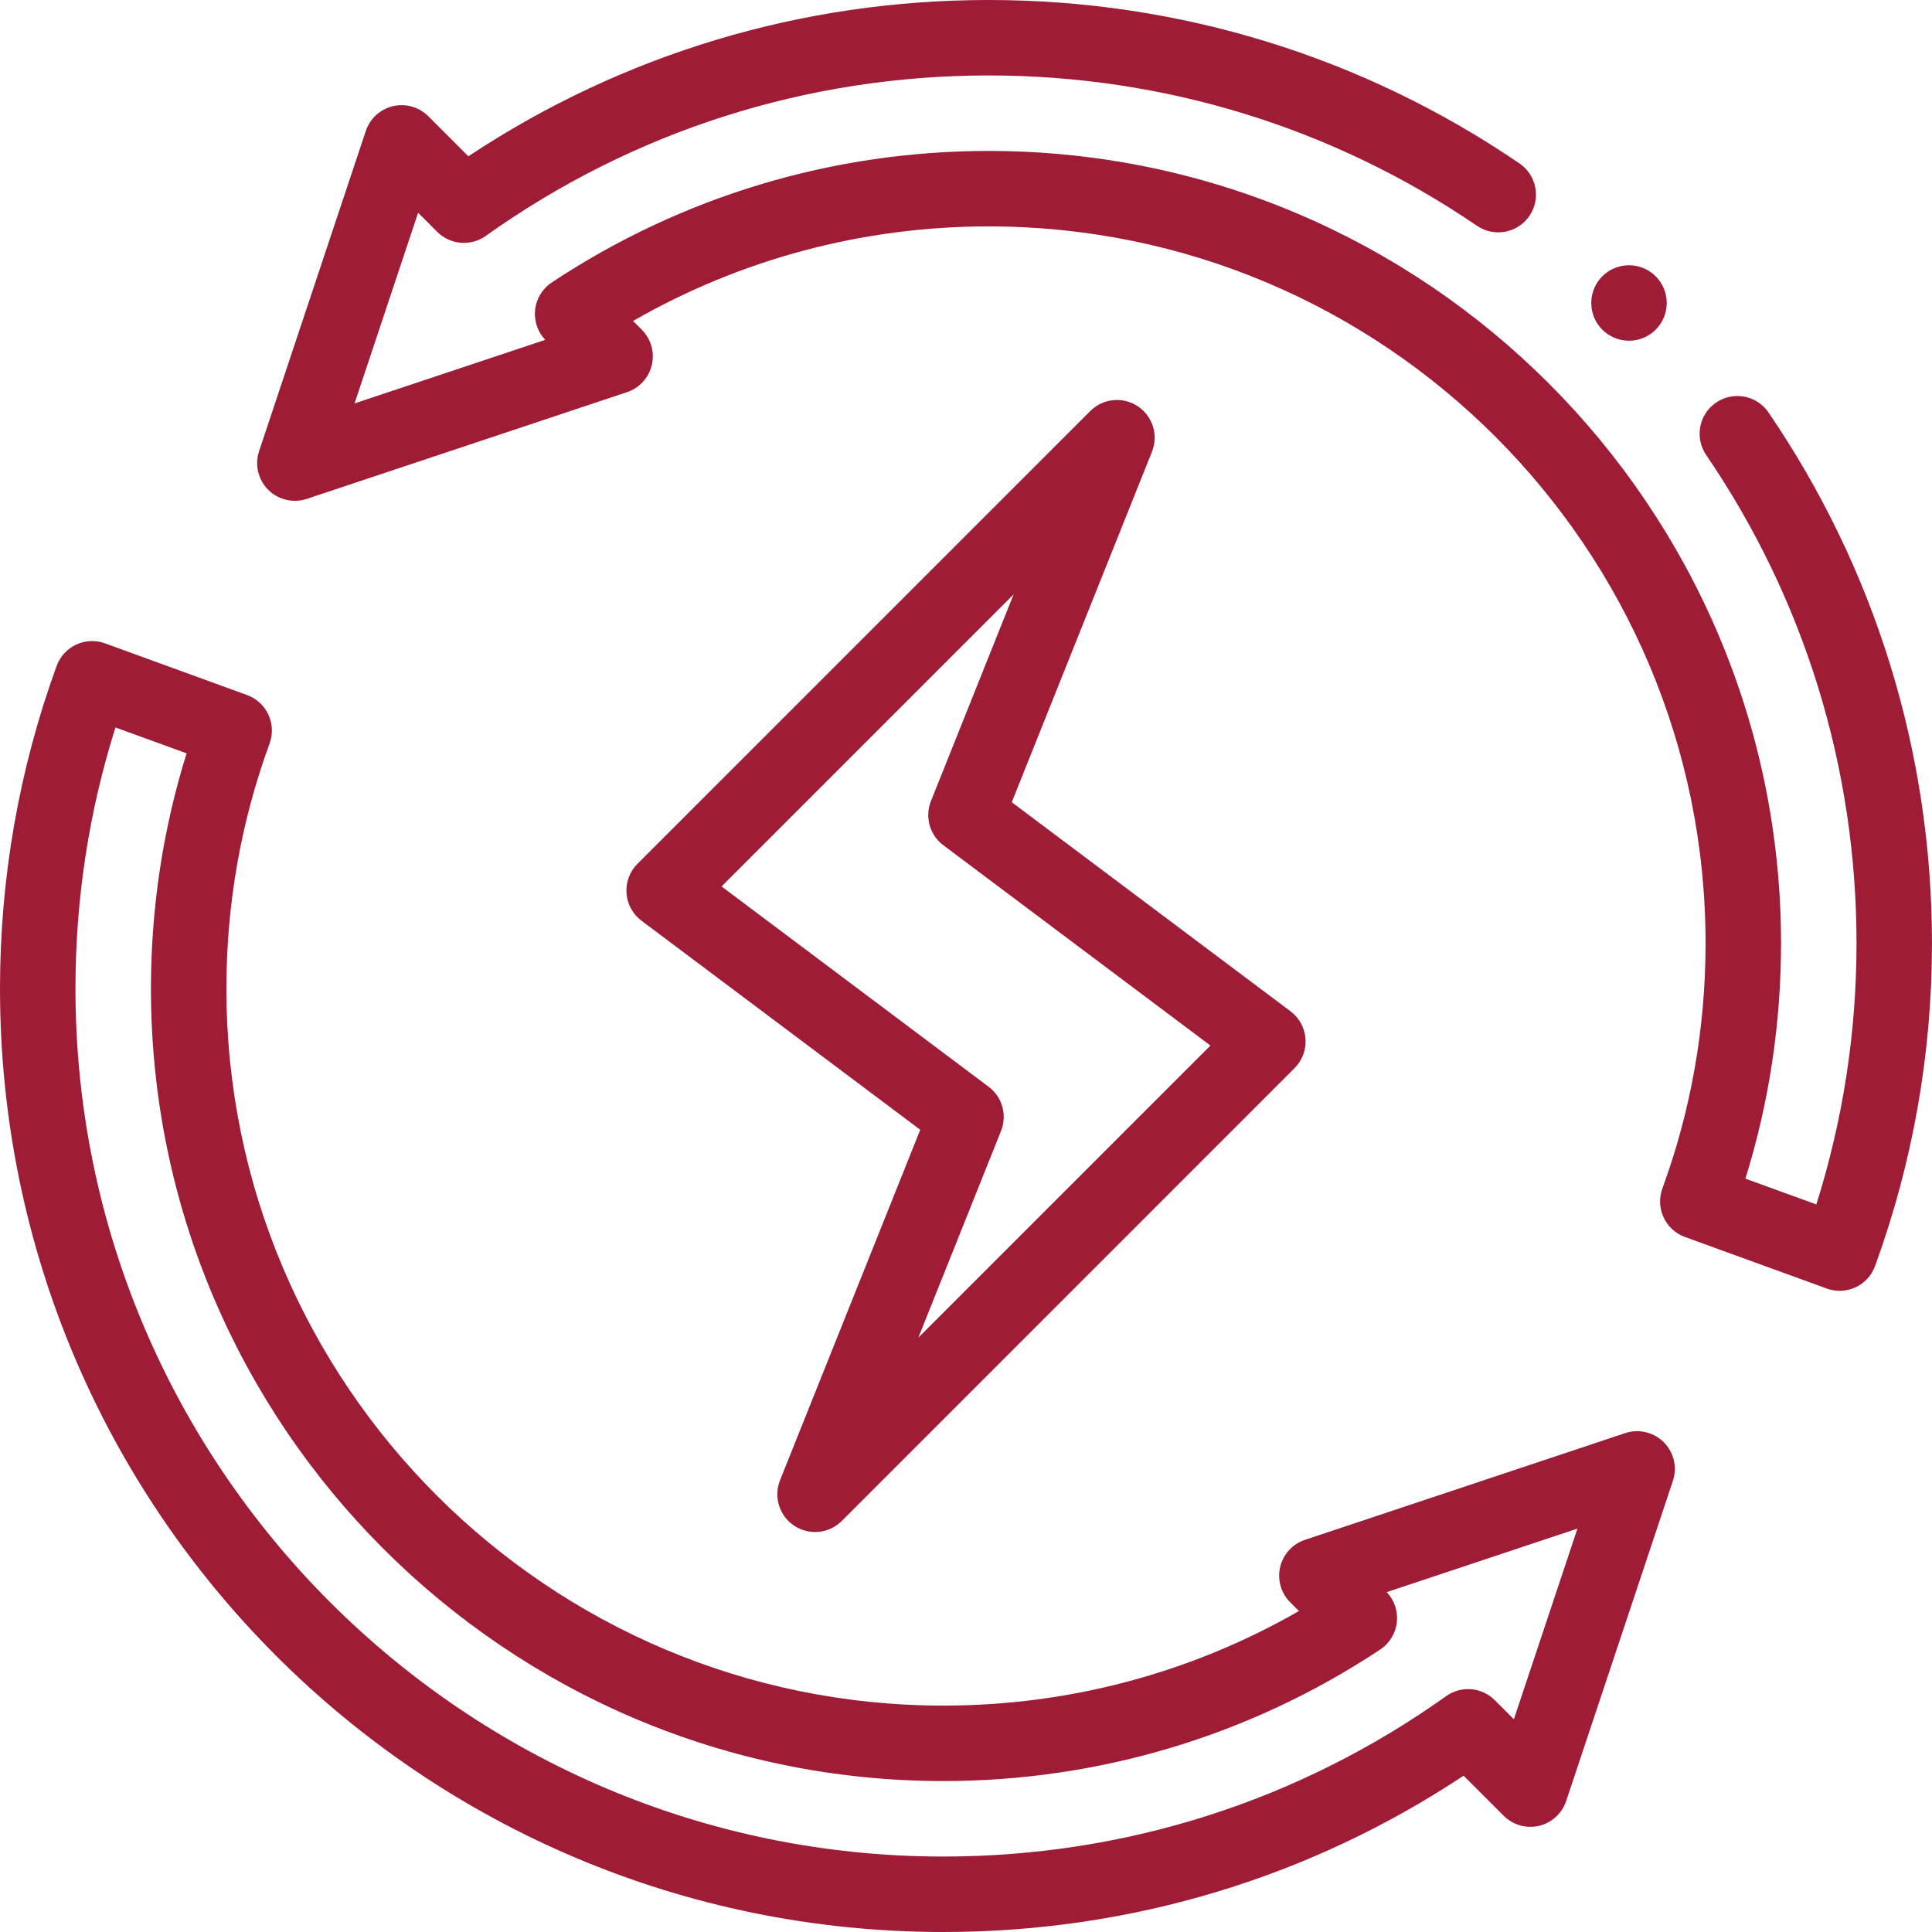 <svg width="70" height="70" viewBox="0 0 70 70" fill="none" xmlns="http://www.w3.org/2000/svg">
<g clip-path="url(#clip0_170_142)">
<path d="M58.883 51.925L47.281 55.791C46.832 55.941 46.492 56.313 46.383 56.774C46.274 57.235 46.411 57.72 46.747 58.055L47.063 58.371C43.149 60.617 38.728 61.797 34.18 61.797C19.856 61.797 8.203 50.144 8.203 35.82C8.203 32.767 8.729 29.778 9.768 26.936C10.027 26.227 9.661 25.441 8.951 25.183L3.805 23.31C3.096 23.051 2.311 23.417 2.052 24.127C0.691 27.871 0 31.805 0 35.82C0 54.711 15.287 70 34.18 70C40.943 70 47.434 68.046 53.029 64.337L54.481 65.789C54.816 66.124 55.301 66.262 55.762 66.153C56.223 66.044 56.595 65.704 56.745 65.255L60.612 53.654C60.776 53.163 60.648 52.621 60.282 52.255C59.916 51.889 59.374 51.761 58.883 51.925ZM54.85 62.292L54.158 61.6C53.686 61.128 52.942 61.066 52.399 61.453C47.06 65.256 40.759 67.266 34.18 67.266C16.841 67.266 2.734 53.159 2.734 35.82C2.734 32.585 3.221 29.408 4.183 26.357L6.76 27.295C5.903 30.046 5.469 32.907 5.469 35.82C5.469 51.652 18.349 64.531 34.18 64.531C39.832 64.531 45.305 62.883 50.007 59.766C50.349 59.539 50.571 59.171 50.612 58.763C50.652 58.367 50.517 57.974 50.244 57.686L57.154 55.384L54.85 62.292Z" fill="#9F1C37"/>
<path d="M41.221 14.718C40.679 14.361 39.961 14.434 39.502 14.893L23.096 31.299C22.815 31.579 22.671 31.967 22.699 32.362C22.727 32.758 22.925 33.122 23.242 33.359L33.342 40.934L28.262 53.633C28.021 54.236 28.237 54.925 28.779 55.282C29.324 55.641 30.042 55.564 30.498 55.108L46.904 38.701C47.185 38.421 47.329 38.033 47.301 37.638C47.273 37.242 47.075 36.879 46.758 36.641L36.658 29.066L41.738 16.367C41.979 15.765 41.763 15.075 41.221 14.718ZM33.73 29.024C33.501 29.598 33.685 30.254 34.18 30.625L43.856 37.882L33.274 48.464L36.269 40.977C36.499 40.403 36.315 39.746 35.82 39.375L26.144 32.118L36.725 21.536L33.73 29.024Z" fill="#9F1C37"/>
<path d="M59.022 12.345C59.777 12.345 60.389 11.733 60.389 10.978C60.389 10.223 59.777 9.611 59.022 9.611C58.266 9.611 57.654 10.223 57.654 10.978C57.654 11.733 58.266 12.345 59.022 12.345Z" fill="#9F1C37"/>
<path d="M62.177 14.586C61.553 15.011 61.393 15.862 61.818 16.485C65.381 21.71 67.265 27.829 67.265 34.18C67.265 37.402 66.775 40.578 65.809 43.639L63.239 42.705C64.096 39.954 64.53 37.093 64.53 34.18C64.53 18.349 51.651 5.469 35.819 5.469C30.167 5.469 24.694 7.117 19.992 10.234C19.65 10.461 19.428 10.829 19.387 11.237C19.347 11.633 19.482 12.026 19.755 12.314L12.846 14.617L15.149 7.708L15.841 8.4C16.313 8.872 17.057 8.934 17.601 8.547C22.94 4.744 29.24 2.734 35.819 2.734C42.17 2.734 48.289 4.618 53.514 8.181C54.138 8.607 54.988 8.446 55.414 7.822C55.839 7.198 55.678 6.348 55.054 5.922C49.373 2.048 42.722 0 35.819 0C29.057 0 22.565 1.954 16.97 5.663L15.518 4.211C15.183 3.876 14.699 3.738 14.237 3.847C13.776 3.956 13.404 4.296 13.254 4.745L9.387 16.346C9.223 16.837 9.351 17.379 9.717 17.745C10.083 18.111 10.624 18.239 11.116 18.075L22.718 14.209C23.167 14.059 23.507 13.687 23.616 13.226C23.725 12.765 23.587 12.28 23.252 11.945L22.936 11.629C26.851 9.383 31.271 8.203 35.819 8.203C50.143 8.203 61.796 19.856 61.796 34.18C61.796 37.233 61.27 40.222 60.231 43.063C59.972 43.773 60.338 44.559 61.048 44.818L66.186 46.686C66.894 46.944 67.68 46.58 67.938 45.869C69.306 42.112 69.999 38.179 69.999 34.18C69.999 27.277 67.951 20.626 64.077 14.945C63.652 14.321 62.801 14.16 62.177 14.586Z" fill="#9F1C37"/>
</g>
<defs>
<clipPath id="clip0_170_142">
<rect width="70" height="70" fill="white"/>
</clipPath>
</defs>
</svg>

